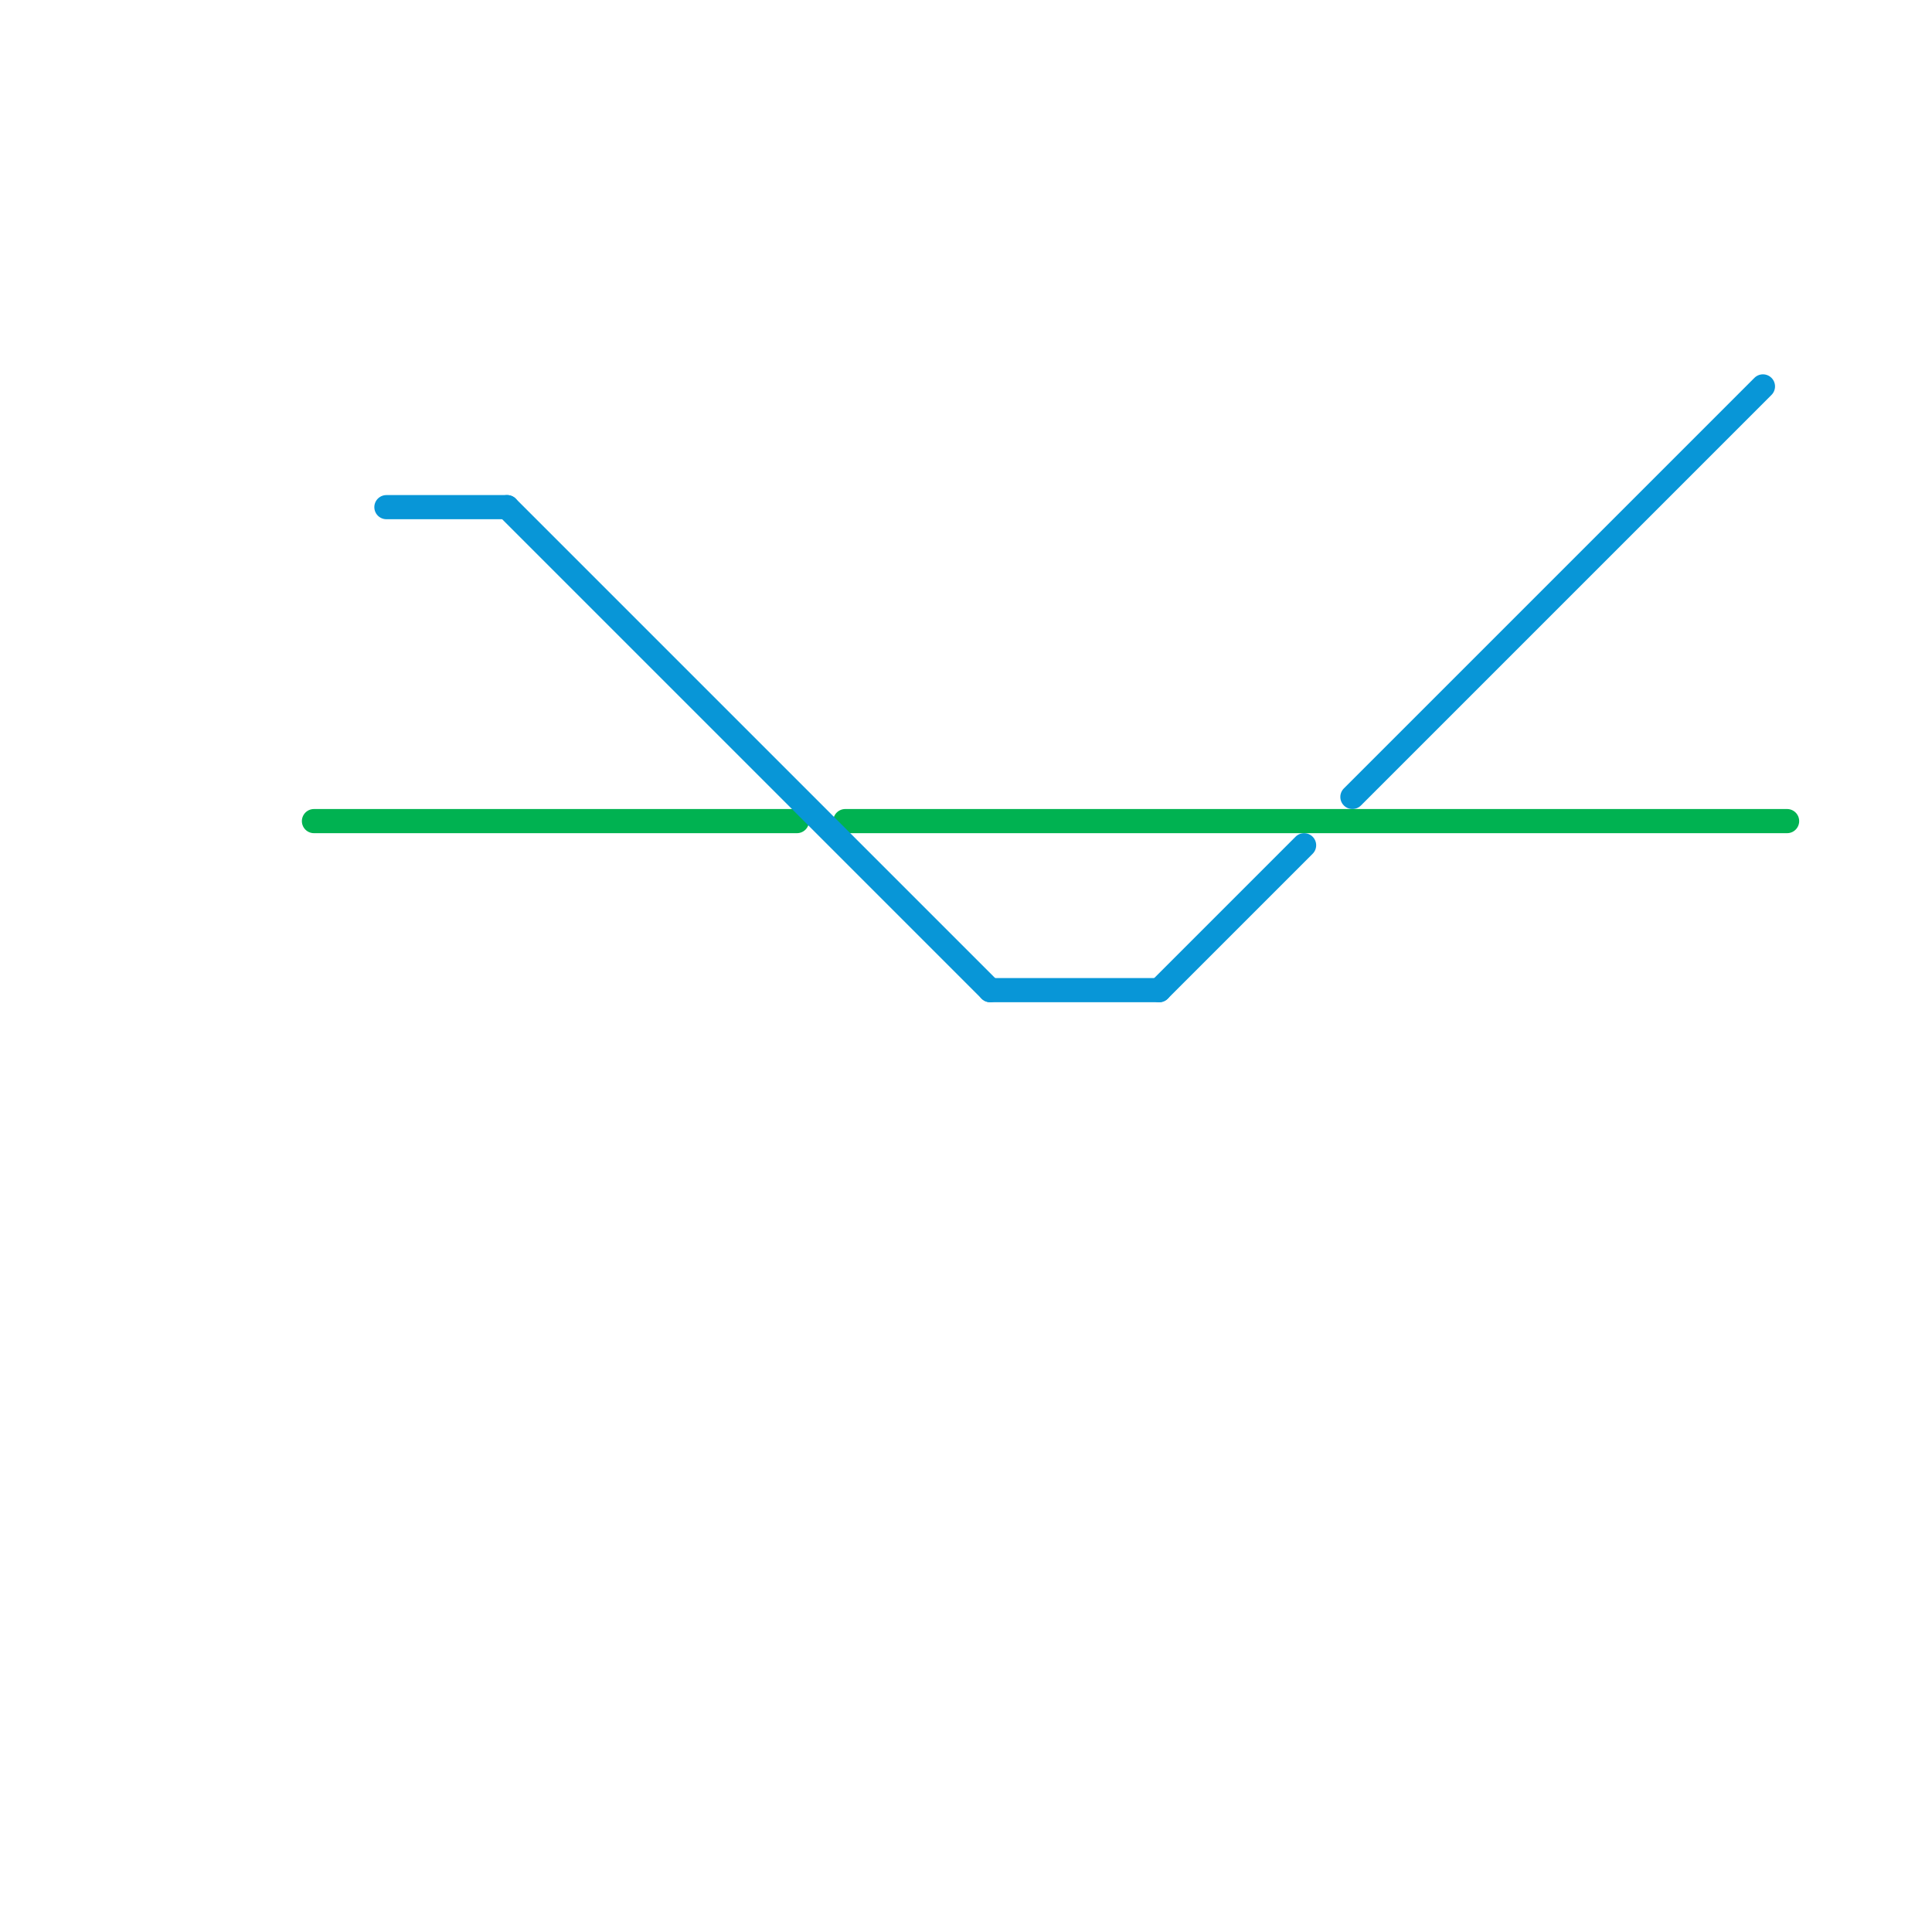 
<svg version="1.1" xmlns="http://www.w3.org/2000/svg" viewBox="0 0 80 80">
<style>text { font: 1px Helvetica; font-weight: 600; white-space: pre; dominant-baseline: central; } line { stroke-width: 1; fill: none; stroke-linecap: round; stroke-linejoin: round; } .c0 { stroke: #00b251 } .c1 { stroke: #0896d7 }</style><defs><g id="wm-xf"><circle r="1.2" fill="#000"/><circle r="0.9" fill="#fff"/><circle r="0.6" fill="#000"/><circle r="0.3" fill="#fff"/></g><g id="wm"><circle r="0.6" fill="#000"/><circle r="0.3" fill="#fff"/></g></defs><line class="c0" x1="13" y1="34" x2="33" y2="34"/><line class="c0" x1="35" y1="34" x2="74" y2="34"/><line class="c1" x1="48" y1="41" x2="54" y2="35"/><line class="c1" x1="21" y1="21" x2="41" y2="41"/><line class="c1" x1="41" y1="41" x2="48" y2="41"/><line class="c1" x1="56" y1="33" x2="73" y2="16"/><line class="c1" x1="16" y1="21" x2="21" y2="21"/>
</svg>
